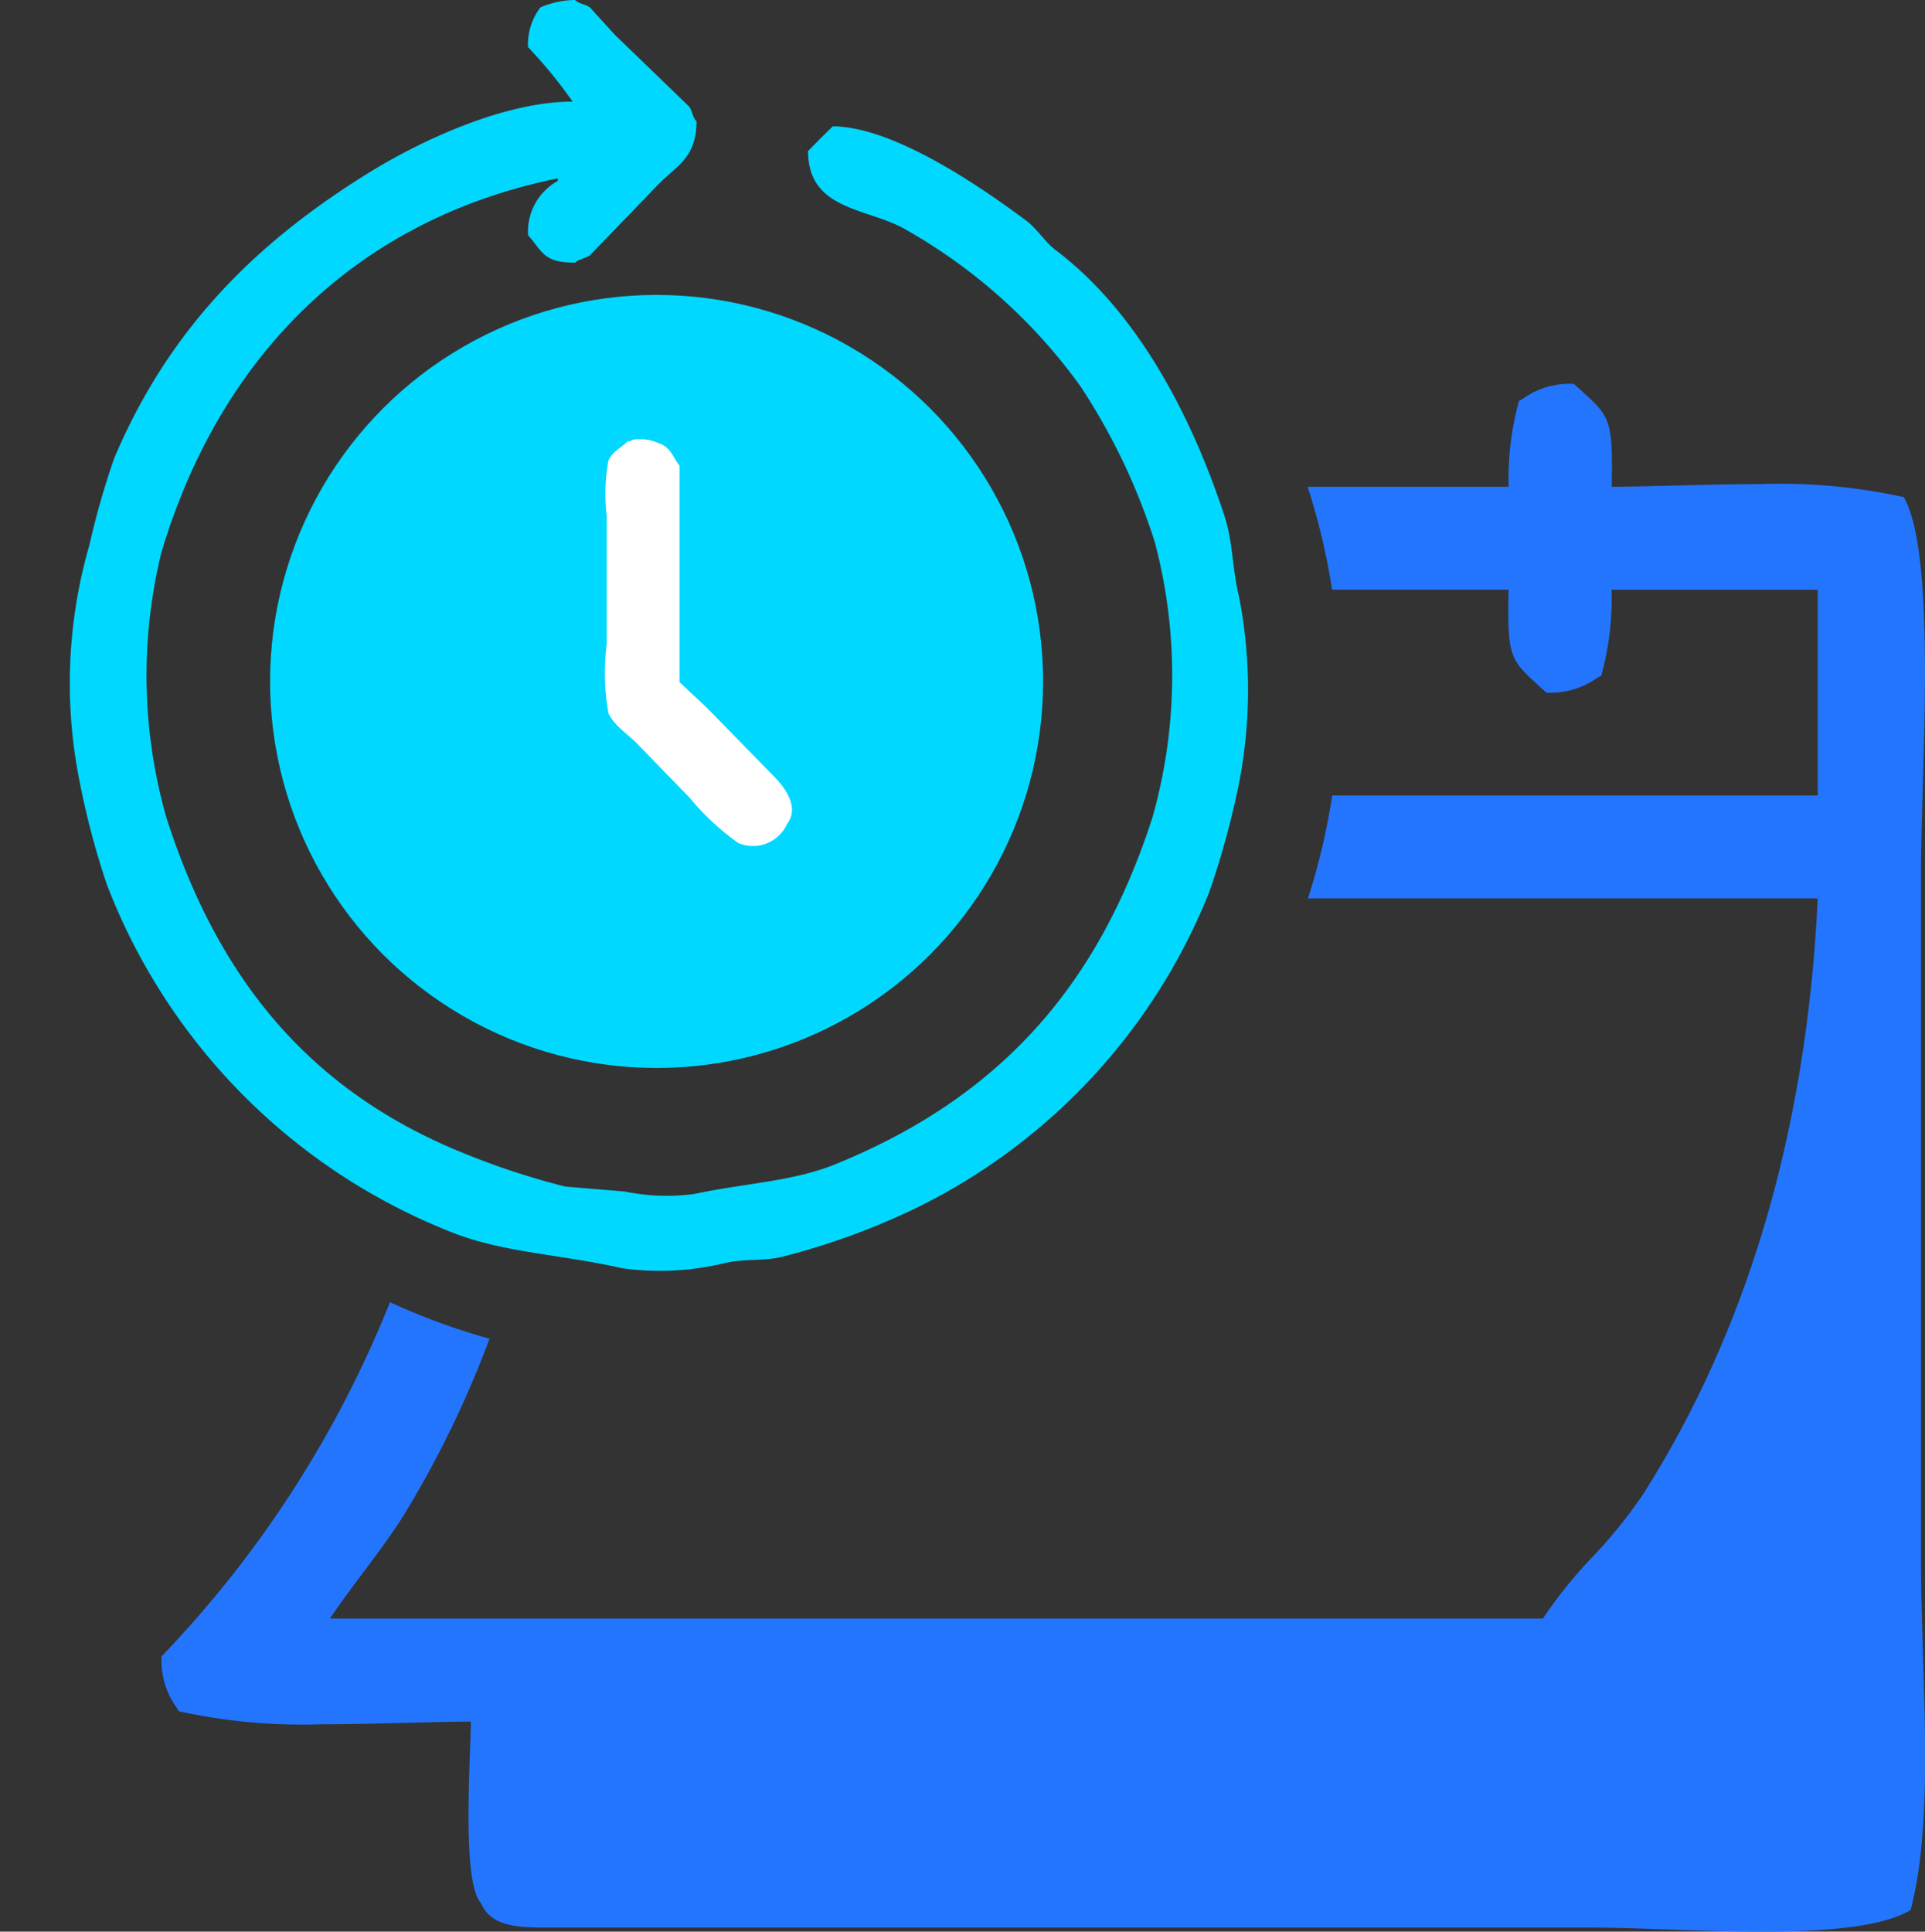 <svg xmlns="http://www.w3.org/2000/svg" width="83.322" height="83.606" viewBox="0 0 83.322 83.606">
  <rect x="0" y="0" width="83.322" height="83.606" fill="#333333" stroke="none"/>
  <g id="Group_1" data-name="Group 1" transform="translate(-366 -508.985)">
    <g id="Shape_1" data-name="Shape 1">
      <path id="Shape_1-2" data-name="Shape 1" d="M442.257,592.591c-1.441,0-2.926-.053-4.236-.1l-.053,0c-1.138-.04-2.213-.077-3.1-.077H390.7c-.151,0-.3,0-.45,0H390.1c-.21,0-.393,0-.561,0-1.2,0-2.312-.08-2.714-1.049-.686-.73-.564-4.257-.483-6.59v-.008c.017-.48.033-.929.037-1.268-.869.006-1.776.029-2.736.054l-.087,0h-.011c-1.192.031-2.425.064-3.632.064a24.915,24.915,0,0,1-6.174-.565l-.117-.194a3.434,3.434,0,0,1-.627-2.182,47.692,47.692,0,0,0,9.885-15.329,28.884,28.884,0,0,0,4.309,1.581,44.476,44.476,0,0,1-3.635,7.513c-.547.891-1.2,1.759-1.828,2.6-.465.619-.99,1.319-1.444,2h52.5a19.966,19.966,0,0,1,2.152-2.674l.01-.011a20.693,20.693,0,0,0,2.151-2.659c4.56-7.148,7.112-15.838,7.584-25.828H422.615a28.909,28.909,0,0,0,1.049-4.453H444.68v-8.906h-8.923a12.692,12.692,0,0,1-.445,3.712l-.171.1-.026.015a3.453,3.453,0,0,1-2.182.625l-.212-.193-.057-.051c-1.315-1.189-1.422-1.286-1.367-4.21h-7.639a28.9,28.9,0,0,0-1.058-4.452h8.7a12.673,12.673,0,0,1,.446-3.711l.128-.077.068-.041a3.45,3.45,0,0,1,2.183-.625l.058.052.013.012.179.162.019.017c1.315,1.188,1.422,1.285,1.366,4.209.871-.006,1.778-.029,2.74-.054l.083,0h.01c1.121-.029,2.392-.063,3.635-.063a24.915,24.915,0,0,1,6.174.564c1.138,1.962.952,8.231.816,12.808l0,.106c-.037,1.279-.07,2.383-.07,3.266v29.835c0,1.243.041,2.56.084,3.954l0,.069c.126,4,.256,8.133-.533,11.118C447.609,592.3,445.563,592.591,442.257,592.591Z" fill="#2375fe"/>
      <path id="Gradient_Overlay" data-name="Gradient Overlay" d="M438.018,592.491c-1.158-.041-2.251-.079-3.154-.079H390.7c-.2,0-.392,0-.581,0H390.1c-.183,0-.373,0-.561,0-1.2,0-2.312-.08-2.714-1.049-.687-.731-.563-4.262-.482-6.6.018-.5.033-.937.037-1.268-.9.006-1.831.031-2.823.056-1.2.031-2.434.064-3.643.064a24.914,24.914,0,0,1-6.174-.565l-.117-.194a3.435,3.435,0,0,1-.627-2.182,47.856,47.856,0,0,0,9.885-15.329A29,29,0,1,1,422.6,530.069h8.7a12.67,12.67,0,0,1,.446-3.711l.2-.118a3.447,3.447,0,0,1,2.183-.625l.25.227.019.017c1.315,1.188,1.422,1.285,1.366,4.209.9-.006,1.831-.031,2.822-.056,1.2-.031,2.435-.063,3.645-.063a24.914,24.914,0,0,1,6.174.564c1.138,1.961.952,8.23.816,12.808-.039,1.323-.073,2.465-.073,3.371v29.835c0,1.264.042,2.6.086,4.023.126,4,.256,8.135-.533,11.118-1.086.629-3.132.922-6.438.922C440.839,592.591,439.4,592.54,438.018,592.491Zm-54.46-18.041c-.547.891-1.2,1.76-1.829,2.6-.491.653-1,1.328-1.443,2h52.5a20.053,20.053,0,0,1,2.162-2.685,20.687,20.687,0,0,0,2.151-2.659c4.56-7.149,7.112-15.839,7.584-25.828H422.615a29.041,29.041,0,0,1-35.422,19.057A44.632,44.632,0,0,1,383.558,574.45Zm61.122-31.023v-8.906h-8.923a12.688,12.688,0,0,1-.446,3.712l-.2.118a3.452,3.452,0,0,1-2.182.625l-.269-.244c-1.315-1.189-1.422-1.286-1.367-4.21h-7.639a29.35,29.35,0,0,1,.008,8.906Z" fill="none" opacity="0.58"/>
    </g>
    <circle id="Ellipse_2_copy_8" data-name="Ellipse 2 copy 8" cx="16.73" cy="16.73" r="16.73" transform="translate(377.69 521.75)" fill="#00d8ff"/>
    <path id="Shape_1-3" data-name="Shape 1" d="M393.389,528.016c-.081.056-.071.045-.225.075-.273.273-.663.442-.826.824a7.844,7.844,0,0,0-.075,2.4v5.543a9.762,9.762,0,0,0,.075,3c.222.506.825.9,1.2,1.273l2.328,2.4a10.793,10.793,0,0,0,2.1,1.948,1.623,1.623,0,0,0,2.1-.824c.609-.806-.24-1.736-.6-2.1l-2.854-2.921-1.2-1.124V529.14c-.3-.387-.38-.8-.9-.974A1.978,1.978,0,0,0,393.389,528.016Z" fill="#fff"/>
    <path id="Shape_10" data-name="Shape 10" d="M390.89,508.985a3.868,3.868,0,0,0-1.5.322,2.65,2.65,0,0,0-.536,1.716,20.574,20.574,0,0,1,1.93,2.358c-3.056.01-6.672,1.768-8.687,3-4.979,3.051-8.774,6.813-11.153,12.437a34.7,34.7,0,0,0-1.073,3.753,21.545,21.545,0,0,0-.536,9.65,34.9,34.9,0,0,0,1.287,5.039,26.3,26.3,0,0,0,14.8,15.01c2.278.938,4.794.991,7.507,1.608a11.83,11.83,0,0,0,4.4-.214c1-.231,1.754-.061,2.681-.321A30.656,30.656,0,0,0,405.8,561.2a25.92,25.92,0,0,0,12.547-13.616,36.57,36.57,0,0,0,1.287-4.718,21.1,21.1,0,0,0,0-8.041c-.317-1.308-.253-2.351-.643-3.539-1.483-4.508-3.861-8.884-7.292-11.472-.46-.346-.821-.941-1.287-1.286-1.733-1.283-5.635-4.058-8.365-4.075-.372.362-.711.7-1.072,1.073.015,2.628,2.642,2.433,4.29,3.431a23.668,23.668,0,0,1,7.507,6.755,27.137,27.137,0,0,1,3.217,6.755,22.508,22.508,0,0,1-.107,11.9c-2.4,7.455-6.753,12.174-13.727,15.011-1.847.751-3.941.819-6.113,1.287a9.021,9.021,0,0,1-3-.108l-2.574-.214a32.8,32.8,0,0,1-5.04-1.715c-6.238-2.72-10.046-7.446-12.226-14.26a22.381,22.381,0,0,1-.215-11.473c2.472-8.285,8.244-14.376,17.159-16.19v.108a2.505,2.505,0,0,0-1.287,2.358c.621.686.652,1.195,2.038,1.18.19-.177.413-.163.643-.322l3-3.109c.769-.769,1.6-1.115,1.609-2.68-.18-.19-.163-.412-.322-.644l-3.217-3.109-1.073-1.179C391.3,509.147,391.08,509.165,390.89,508.985Z" fill="#00d8ff"/>
  </g>
</svg>
